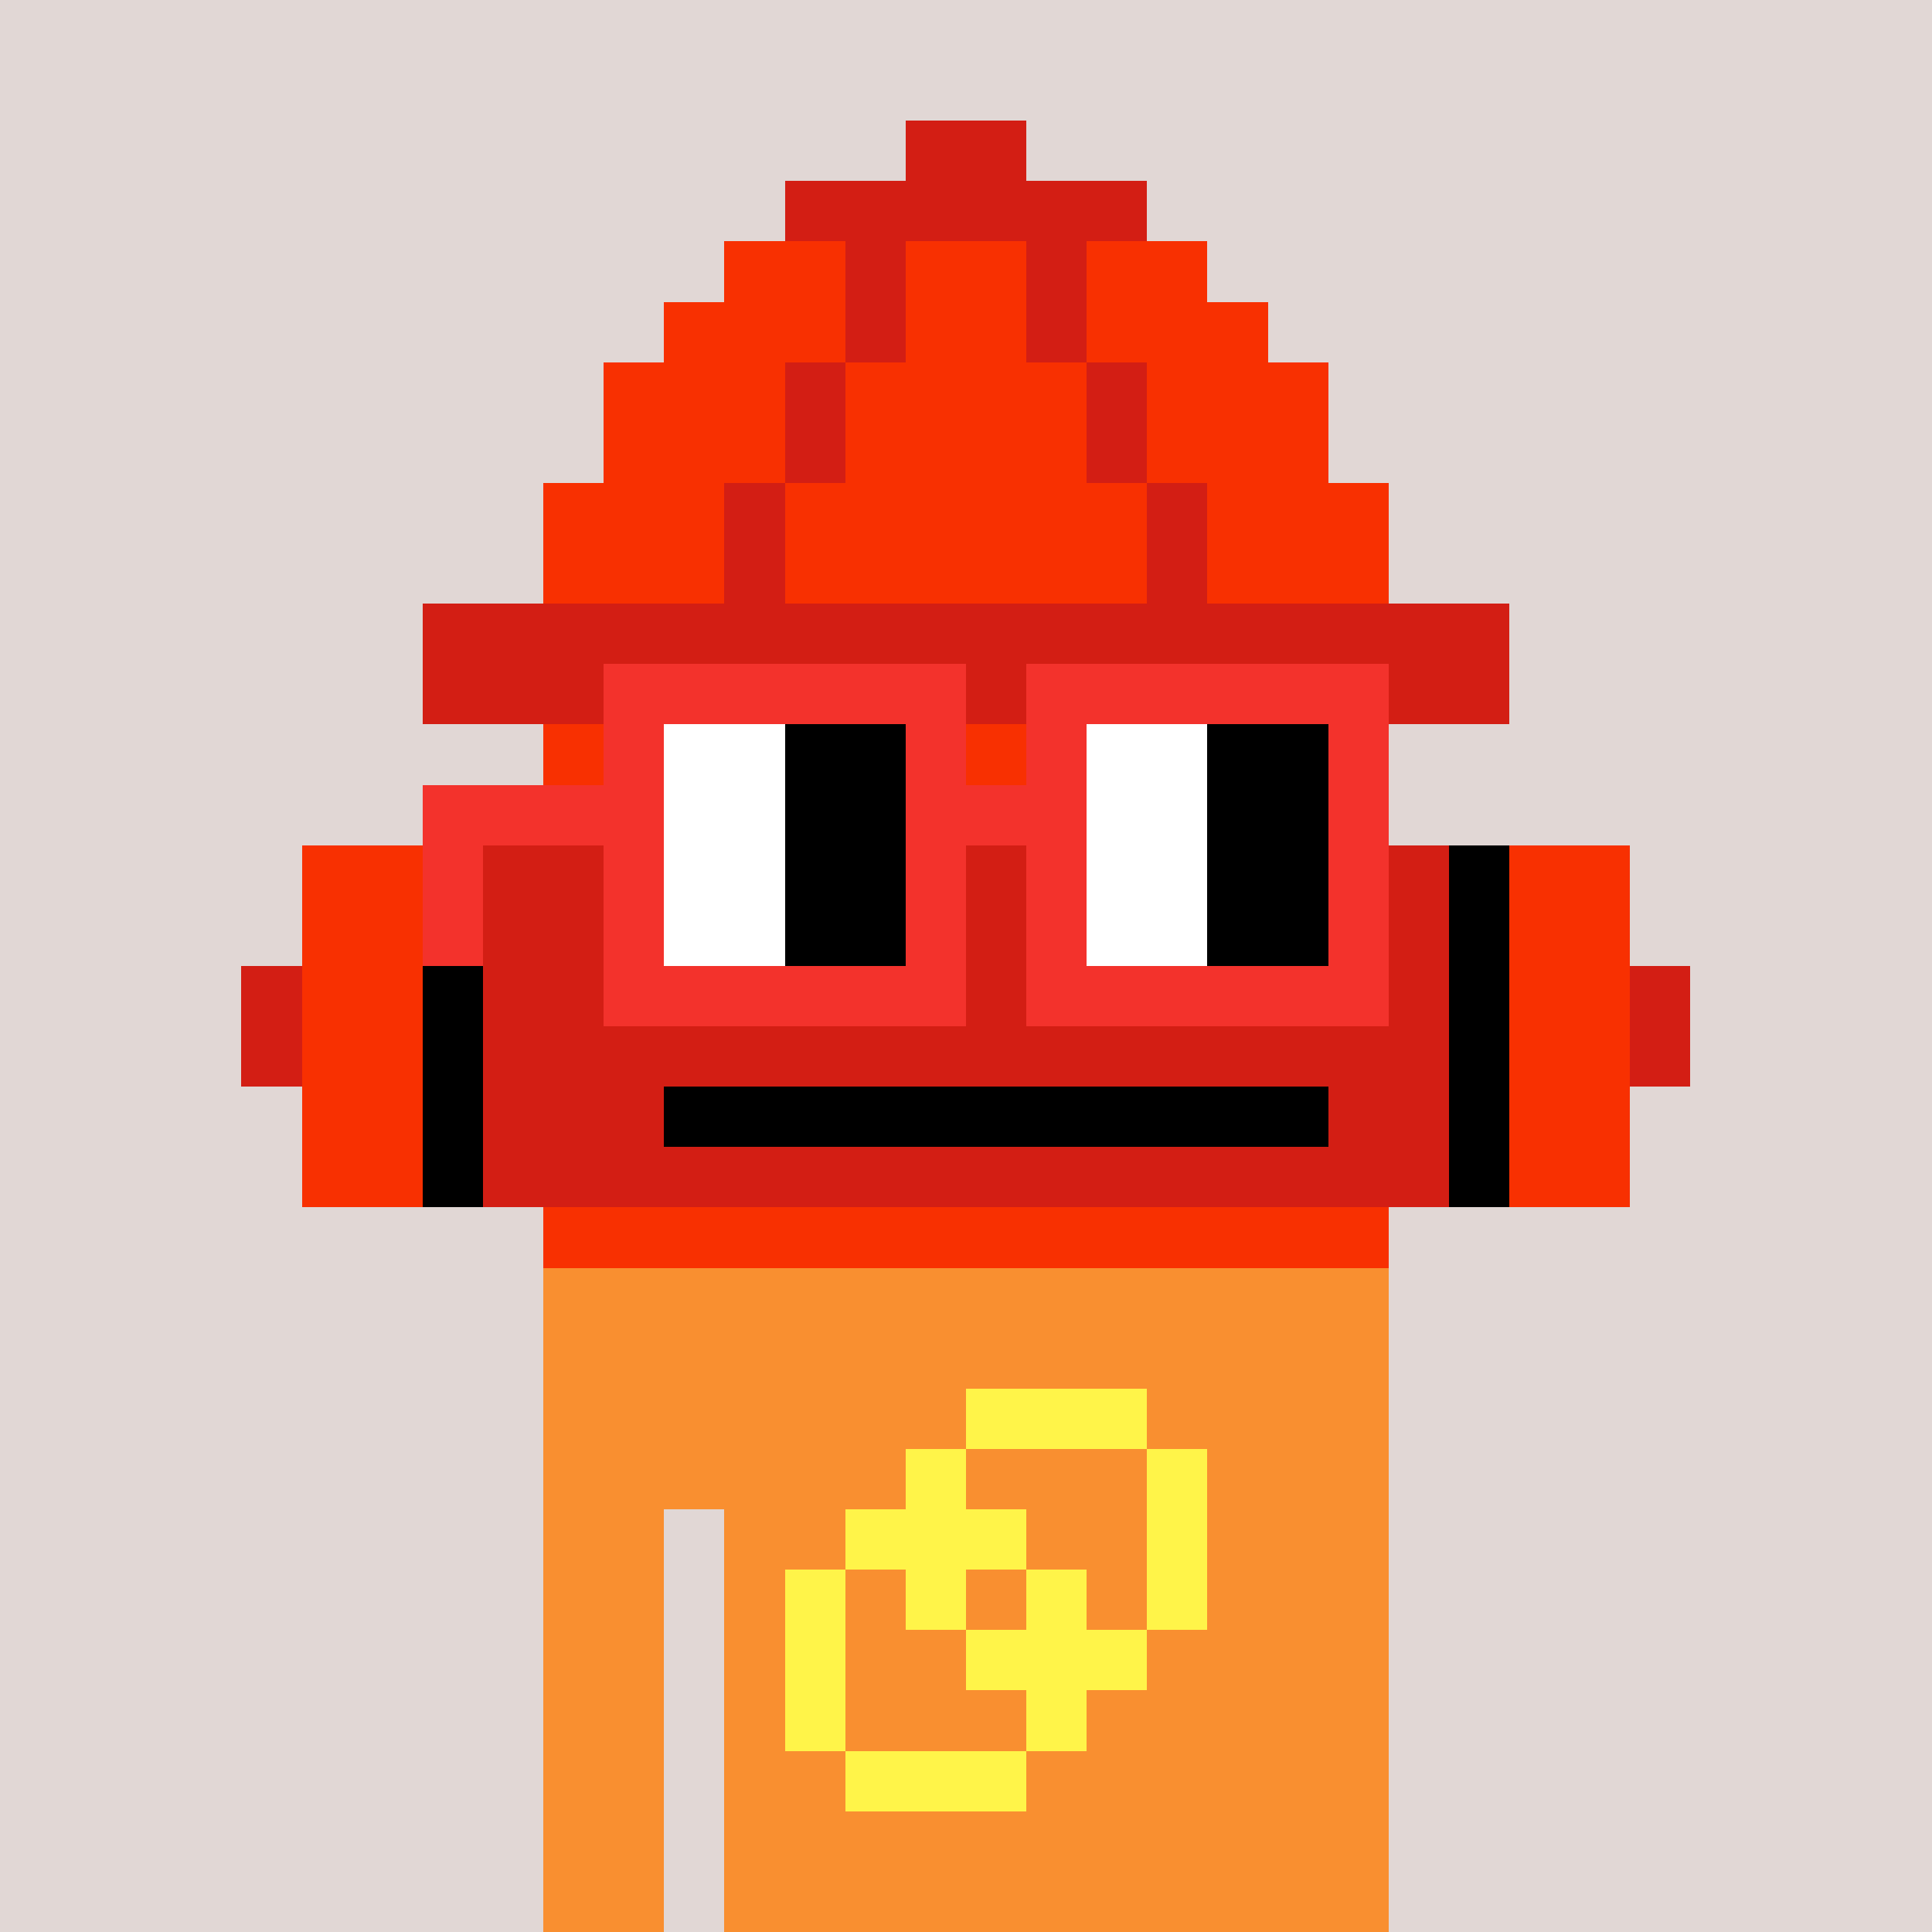 <svg width="320" height="320" viewBox="0 0 320 320" xmlns="http://www.w3.org/2000/svg" shape-rendering="crispEdges"> <rect width="100%" height="100%" fill="#e1d7d5" /><rect width="140" height="10" x="90" y="210" fill="#f98f30" shape-rendering="crispEdges" /><rect width="140" height="10" x="90" y="220" fill="#f98f30" shape-rendering="crispEdges" /><rect width="140" height="10" x="90" y="230" fill="#f98f30" shape-rendering="crispEdges" /><rect width="140" height="10" x="90" y="240" fill="#f98f30" shape-rendering="crispEdges" /><rect width="20" height="10" x="90" y="250" fill="#f98f30" shape-rendering="crispEdges" /><rect width="110" height="10" x="120" y="250" fill="#f98f30" shape-rendering="crispEdges" /><rect width="20" height="10" x="90" y="260" fill="#f98f30" shape-rendering="crispEdges" /><rect width="110" height="10" x="120" y="260" fill="#f98f30" shape-rendering="crispEdges" /><rect width="20" height="10" x="90" y="270" fill="#f98f30" shape-rendering="crispEdges" /><rect width="110" height="10" x="120" y="270" fill="#f98f30" shape-rendering="crispEdges" /><rect width="20" height="10" x="90" y="280" fill="#f98f30" shape-rendering="crispEdges" /><rect width="110" height="10" x="120" y="280" fill="#f98f30" shape-rendering="crispEdges" /><rect width="20" height="10" x="90" y="290" fill="#f98f30" shape-rendering="crispEdges" /><rect width="110" height="10" x="120" y="290" fill="#f98f30" shape-rendering="crispEdges" /><rect width="20" height="10" x="90" y="300" fill="#f98f30" shape-rendering="crispEdges" /><rect width="110" height="10" x="120" y="300" fill="#f98f30" shape-rendering="crispEdges" /><rect width="20" height="10" x="90" y="310" fill="#f98f30" shape-rendering="crispEdges" /><rect width="110" height="10" x="120" y="310" fill="#f98f30" shape-rendering="crispEdges" /><rect width="30" height="10" x="160" y="230" fill="#fff449" shape-rendering="crispEdges" /><rect width="10" height="10" x="150" y="240" fill="#fff449" shape-rendering="crispEdges" /><rect width="10" height="10" x="190" y="240" fill="#fff449" shape-rendering="crispEdges" /><rect width="30" height="10" x="140" y="250" fill="#fff449" shape-rendering="crispEdges" /><rect width="10" height="10" x="190" y="250" fill="#fff449" shape-rendering="crispEdges" /><rect width="10" height="10" x="130" y="260" fill="#fff449" shape-rendering="crispEdges" /><rect width="10" height="10" x="150" y="260" fill="#fff449" shape-rendering="crispEdges" /><rect width="10" height="10" x="170" y="260" fill="#fff449" shape-rendering="crispEdges" /><rect width="10" height="10" x="190" y="260" fill="#fff449" shape-rendering="crispEdges" /><rect width="10" height="10" x="130" y="270" fill="#fff449" shape-rendering="crispEdges" /><rect width="30" height="10" x="160" y="270" fill="#fff449" shape-rendering="crispEdges" /><rect width="10" height="10" x="130" y="280" fill="#fff449" shape-rendering="crispEdges" /><rect width="10" height="10" x="170" y="280" fill="#fff449" shape-rendering="crispEdges" /><rect width="30" height="10" x="140" y="290" fill="#fff449" shape-rendering="crispEdges" /><rect width="20" height="10" x="150" y="20" fill="#d31e14" shape-rendering="crispEdges" /><rect width="60" height="10" x="130" y="30" fill="#d31e14" shape-rendering="crispEdges" /><rect width="20" height="10" x="120" y="40" fill="#f83001" shape-rendering="crispEdges" /><rect width="10" height="10" x="140" y="40" fill="#d31e14" shape-rendering="crispEdges" /><rect width="20" height="10" x="150" y="40" fill="#f83001" shape-rendering="crispEdges" /><rect width="10" height="10" x="170" y="40" fill="#d31e14" shape-rendering="crispEdges" /><rect width="20" height="10" x="180" y="40" fill="#f83001" shape-rendering="crispEdges" /><rect width="30" height="10" x="110" y="50" fill="#f83001" shape-rendering="crispEdges" /><rect width="10" height="10" x="140" y="50" fill="#d31e14" shape-rendering="crispEdges" /><rect width="20" height="10" x="150" y="50" fill="#f83001" shape-rendering="crispEdges" /><rect width="10" height="10" x="170" y="50" fill="#d31e14" shape-rendering="crispEdges" /><rect width="30" height="10" x="180" y="50" fill="#f83001" shape-rendering="crispEdges" /><rect width="30" height="10" x="100" y="60" fill="#f83001" shape-rendering="crispEdges" /><rect width="10" height="10" x="130" y="60" fill="#d31e14" shape-rendering="crispEdges" /><rect width="40" height="10" x="140" y="60" fill="#f83001" shape-rendering="crispEdges" /><rect width="10" height="10" x="180" y="60" fill="#d31e14" shape-rendering="crispEdges" /><rect width="30" height="10" x="190" y="60" fill="#f83001" shape-rendering="crispEdges" /><rect width="30" height="10" x="100" y="70" fill="#f83001" shape-rendering="crispEdges" /><rect width="10" height="10" x="130" y="70" fill="#d31e14" shape-rendering="crispEdges" /><rect width="40" height="10" x="140" y="70" fill="#f83001" shape-rendering="crispEdges" /><rect width="10" height="10" x="180" y="70" fill="#d31e14" shape-rendering="crispEdges" /><rect width="30" height="10" x="190" y="70" fill="#f83001" shape-rendering="crispEdges" /><rect width="30" height="10" x="90" y="80" fill="#f83001" shape-rendering="crispEdges" /><rect width="10" height="10" x="120" y="80" fill="#d31e14" shape-rendering="crispEdges" /><rect width="60" height="10" x="130" y="80" fill="#f83001" shape-rendering="crispEdges" /><rect width="10" height="10" x="190" y="80" fill="#d31e14" shape-rendering="crispEdges" /><rect width="30" height="10" x="200" y="80" fill="#f83001" shape-rendering="crispEdges" /><rect width="30" height="10" x="90" y="90" fill="#f83001" shape-rendering="crispEdges" /><rect width="10" height="10" x="120" y="90" fill="#d31e14" shape-rendering="crispEdges" /><rect width="60" height="10" x="130" y="90" fill="#f83001" shape-rendering="crispEdges" /><rect width="10" height="10" x="190" y="90" fill="#d31e14" shape-rendering="crispEdges" /><rect width="30" height="10" x="200" y="90" fill="#f83001" shape-rendering="crispEdges" /><rect width="180" height="10" x="70" y="100" fill="#d31e14" shape-rendering="crispEdges" /><rect width="180" height="10" x="70" y="110" fill="#d31e14" shape-rendering="crispEdges" /><rect width="140" height="10" x="90" y="120" fill="#f83001" shape-rendering="crispEdges" /><rect width="140" height="10" x="90" y="130" fill="#f83001" shape-rendering="crispEdges" /><rect width="20" height="10" x="50" y="140" fill="#f83001" shape-rendering="crispEdges" /><rect width="10" height="10" x="70" y="140" fill="#000000" shape-rendering="crispEdges" /><rect width="160" height="10" x="80" y="140" fill="#d31e14" shape-rendering="crispEdges" /><rect width="10" height="10" x="240" y="140" fill="#000000" shape-rendering="crispEdges" /><rect width="20" height="10" x="250" y="140" fill="#f83001" shape-rendering="crispEdges" /><rect width="20" height="10" x="50" y="150" fill="#f83001" shape-rendering="crispEdges" /><rect width="10" height="10" x="70" y="150" fill="#000000" shape-rendering="crispEdges" /><rect width="160" height="10" x="80" y="150" fill="#d31e14" shape-rendering="crispEdges" /><rect width="10" height="10" x="240" y="150" fill="#000000" shape-rendering="crispEdges" /><rect width="20" height="10" x="250" y="150" fill="#f83001" shape-rendering="crispEdges" /><rect width="10" height="10" x="40" y="160" fill="#d31e14" shape-rendering="crispEdges" /><rect width="20" height="10" x="50" y="160" fill="#f83001" shape-rendering="crispEdges" /><rect width="10" height="10" x="70" y="160" fill="#000000" shape-rendering="crispEdges" /><rect width="160" height="10" x="80" y="160" fill="#d31e14" shape-rendering="crispEdges" /><rect width="10" height="10" x="240" y="160" fill="#000000" shape-rendering="crispEdges" /><rect width="20" height="10" x="250" y="160" fill="#f83001" shape-rendering="crispEdges" /><rect width="10" height="10" x="270" y="160" fill="#d31e14" shape-rendering="crispEdges" /><rect width="10" height="10" x="40" y="170" fill="#d31e14" shape-rendering="crispEdges" /><rect width="20" height="10" x="50" y="170" fill="#f83001" shape-rendering="crispEdges" /><rect width="10" height="10" x="70" y="170" fill="#000000" shape-rendering="crispEdges" /><rect width="160" height="10" x="80" y="170" fill="#d31e14" shape-rendering="crispEdges" /><rect width="10" height="10" x="240" y="170" fill="#000000" shape-rendering="crispEdges" /><rect width="20" height="10" x="250" y="170" fill="#f83001" shape-rendering="crispEdges" /><rect width="10" height="10" x="270" y="170" fill="#d31e14" shape-rendering="crispEdges" /><rect width="20" height="10" x="50" y="180" fill="#f83001" shape-rendering="crispEdges" /><rect width="10" height="10" x="70" y="180" fill="#000000" shape-rendering="crispEdges" /><rect width="30" height="10" x="80" y="180" fill="#d31e14" shape-rendering="crispEdges" /><rect width="110" height="10" x="110" y="180" fill="#000000" shape-rendering="crispEdges" /><rect width="20" height="10" x="220" y="180" fill="#d31e14" shape-rendering="crispEdges" /><rect width="10" height="10" x="240" y="180" fill="#000000" shape-rendering="crispEdges" /><rect width="20" height="10" x="250" y="180" fill="#f83001" shape-rendering="crispEdges" /><rect width="20" height="10" x="50" y="190" fill="#f83001" shape-rendering="crispEdges" /><rect width="10" height="10" x="70" y="190" fill="#000000" shape-rendering="crispEdges" /><rect width="160" height="10" x="80" y="190" fill="#d31e14" shape-rendering="crispEdges" /><rect width="10" height="10" x="240" y="190" fill="#000000" shape-rendering="crispEdges" /><rect width="20" height="10" x="250" y="190" fill="#f83001" shape-rendering="crispEdges" /><rect width="140" height="10" x="90" y="200" fill="#f83001" shape-rendering="crispEdges" /><rect width="60" height="10" x="100" y="110" fill="#f3322c" shape-rendering="crispEdges" /><rect width="60" height="10" x="170" y="110" fill="#f3322c" shape-rendering="crispEdges" /><rect width="10" height="10" x="100" y="120" fill="#f3322c" shape-rendering="crispEdges" /><rect width="20" height="10" x="110" y="120" fill="#ffffff" shape-rendering="crispEdges" /><rect width="20" height="10" x="130" y="120" fill="#000000" shape-rendering="crispEdges" /><rect width="10" height="10" x="150" y="120" fill="#f3322c" shape-rendering="crispEdges" /><rect width="10" height="10" x="170" y="120" fill="#f3322c" shape-rendering="crispEdges" /><rect width="20" height="10" x="180" y="120" fill="#ffffff" shape-rendering="crispEdges" /><rect width="20" height="10" x="200" y="120" fill="#000000" shape-rendering="crispEdges" /><rect width="10" height="10" x="220" y="120" fill="#f3322c" shape-rendering="crispEdges" /><rect width="40" height="10" x="70" y="130" fill="#f3322c" shape-rendering="crispEdges" /><rect width="20" height="10" x="110" y="130" fill="#ffffff" shape-rendering="crispEdges" /><rect width="20" height="10" x="130" y="130" fill="#000000" shape-rendering="crispEdges" /><rect width="30" height="10" x="150" y="130" fill="#f3322c" shape-rendering="crispEdges" /><rect width="20" height="10" x="180" y="130" fill="#ffffff" shape-rendering="crispEdges" /><rect width="20" height="10" x="200" y="130" fill="#000000" shape-rendering="crispEdges" /><rect width="10" height="10" x="220" y="130" fill="#f3322c" shape-rendering="crispEdges" /><rect width="10" height="10" x="70" y="140" fill="#f3322c" shape-rendering="crispEdges" /><rect width="10" height="10" x="100" y="140" fill="#f3322c" shape-rendering="crispEdges" /><rect width="20" height="10" x="110" y="140" fill="#ffffff" shape-rendering="crispEdges" /><rect width="20" height="10" x="130" y="140" fill="#000000" shape-rendering="crispEdges" /><rect width="10" height="10" x="150" y="140" fill="#f3322c" shape-rendering="crispEdges" /><rect width="10" height="10" x="170" y="140" fill="#f3322c" shape-rendering="crispEdges" /><rect width="20" height="10" x="180" y="140" fill="#ffffff" shape-rendering="crispEdges" /><rect width="20" height="10" x="200" y="140" fill="#000000" shape-rendering="crispEdges" /><rect width="10" height="10" x="220" y="140" fill="#f3322c" shape-rendering="crispEdges" /><rect width="10" height="10" x="70" y="150" fill="#f3322c" shape-rendering="crispEdges" /><rect width="10" height="10" x="100" y="150" fill="#f3322c" shape-rendering="crispEdges" /><rect width="20" height="10" x="110" y="150" fill="#ffffff" shape-rendering="crispEdges" /><rect width="20" height="10" x="130" y="150" fill="#000000" shape-rendering="crispEdges" /><rect width="10" height="10" x="150" y="150" fill="#f3322c" shape-rendering="crispEdges" /><rect width="10" height="10" x="170" y="150" fill="#f3322c" shape-rendering="crispEdges" /><rect width="20" height="10" x="180" y="150" fill="#ffffff" shape-rendering="crispEdges" /><rect width="20" height="10" x="200" y="150" fill="#000000" shape-rendering="crispEdges" /><rect width="10" height="10" x="220" y="150" fill="#f3322c" shape-rendering="crispEdges" /><rect width="60" height="10" x="100" y="160" fill="#f3322c" shape-rendering="crispEdges" /><rect width="60" height="10" x="170" y="160" fill="#f3322c" shape-rendering="crispEdges" /></svg>